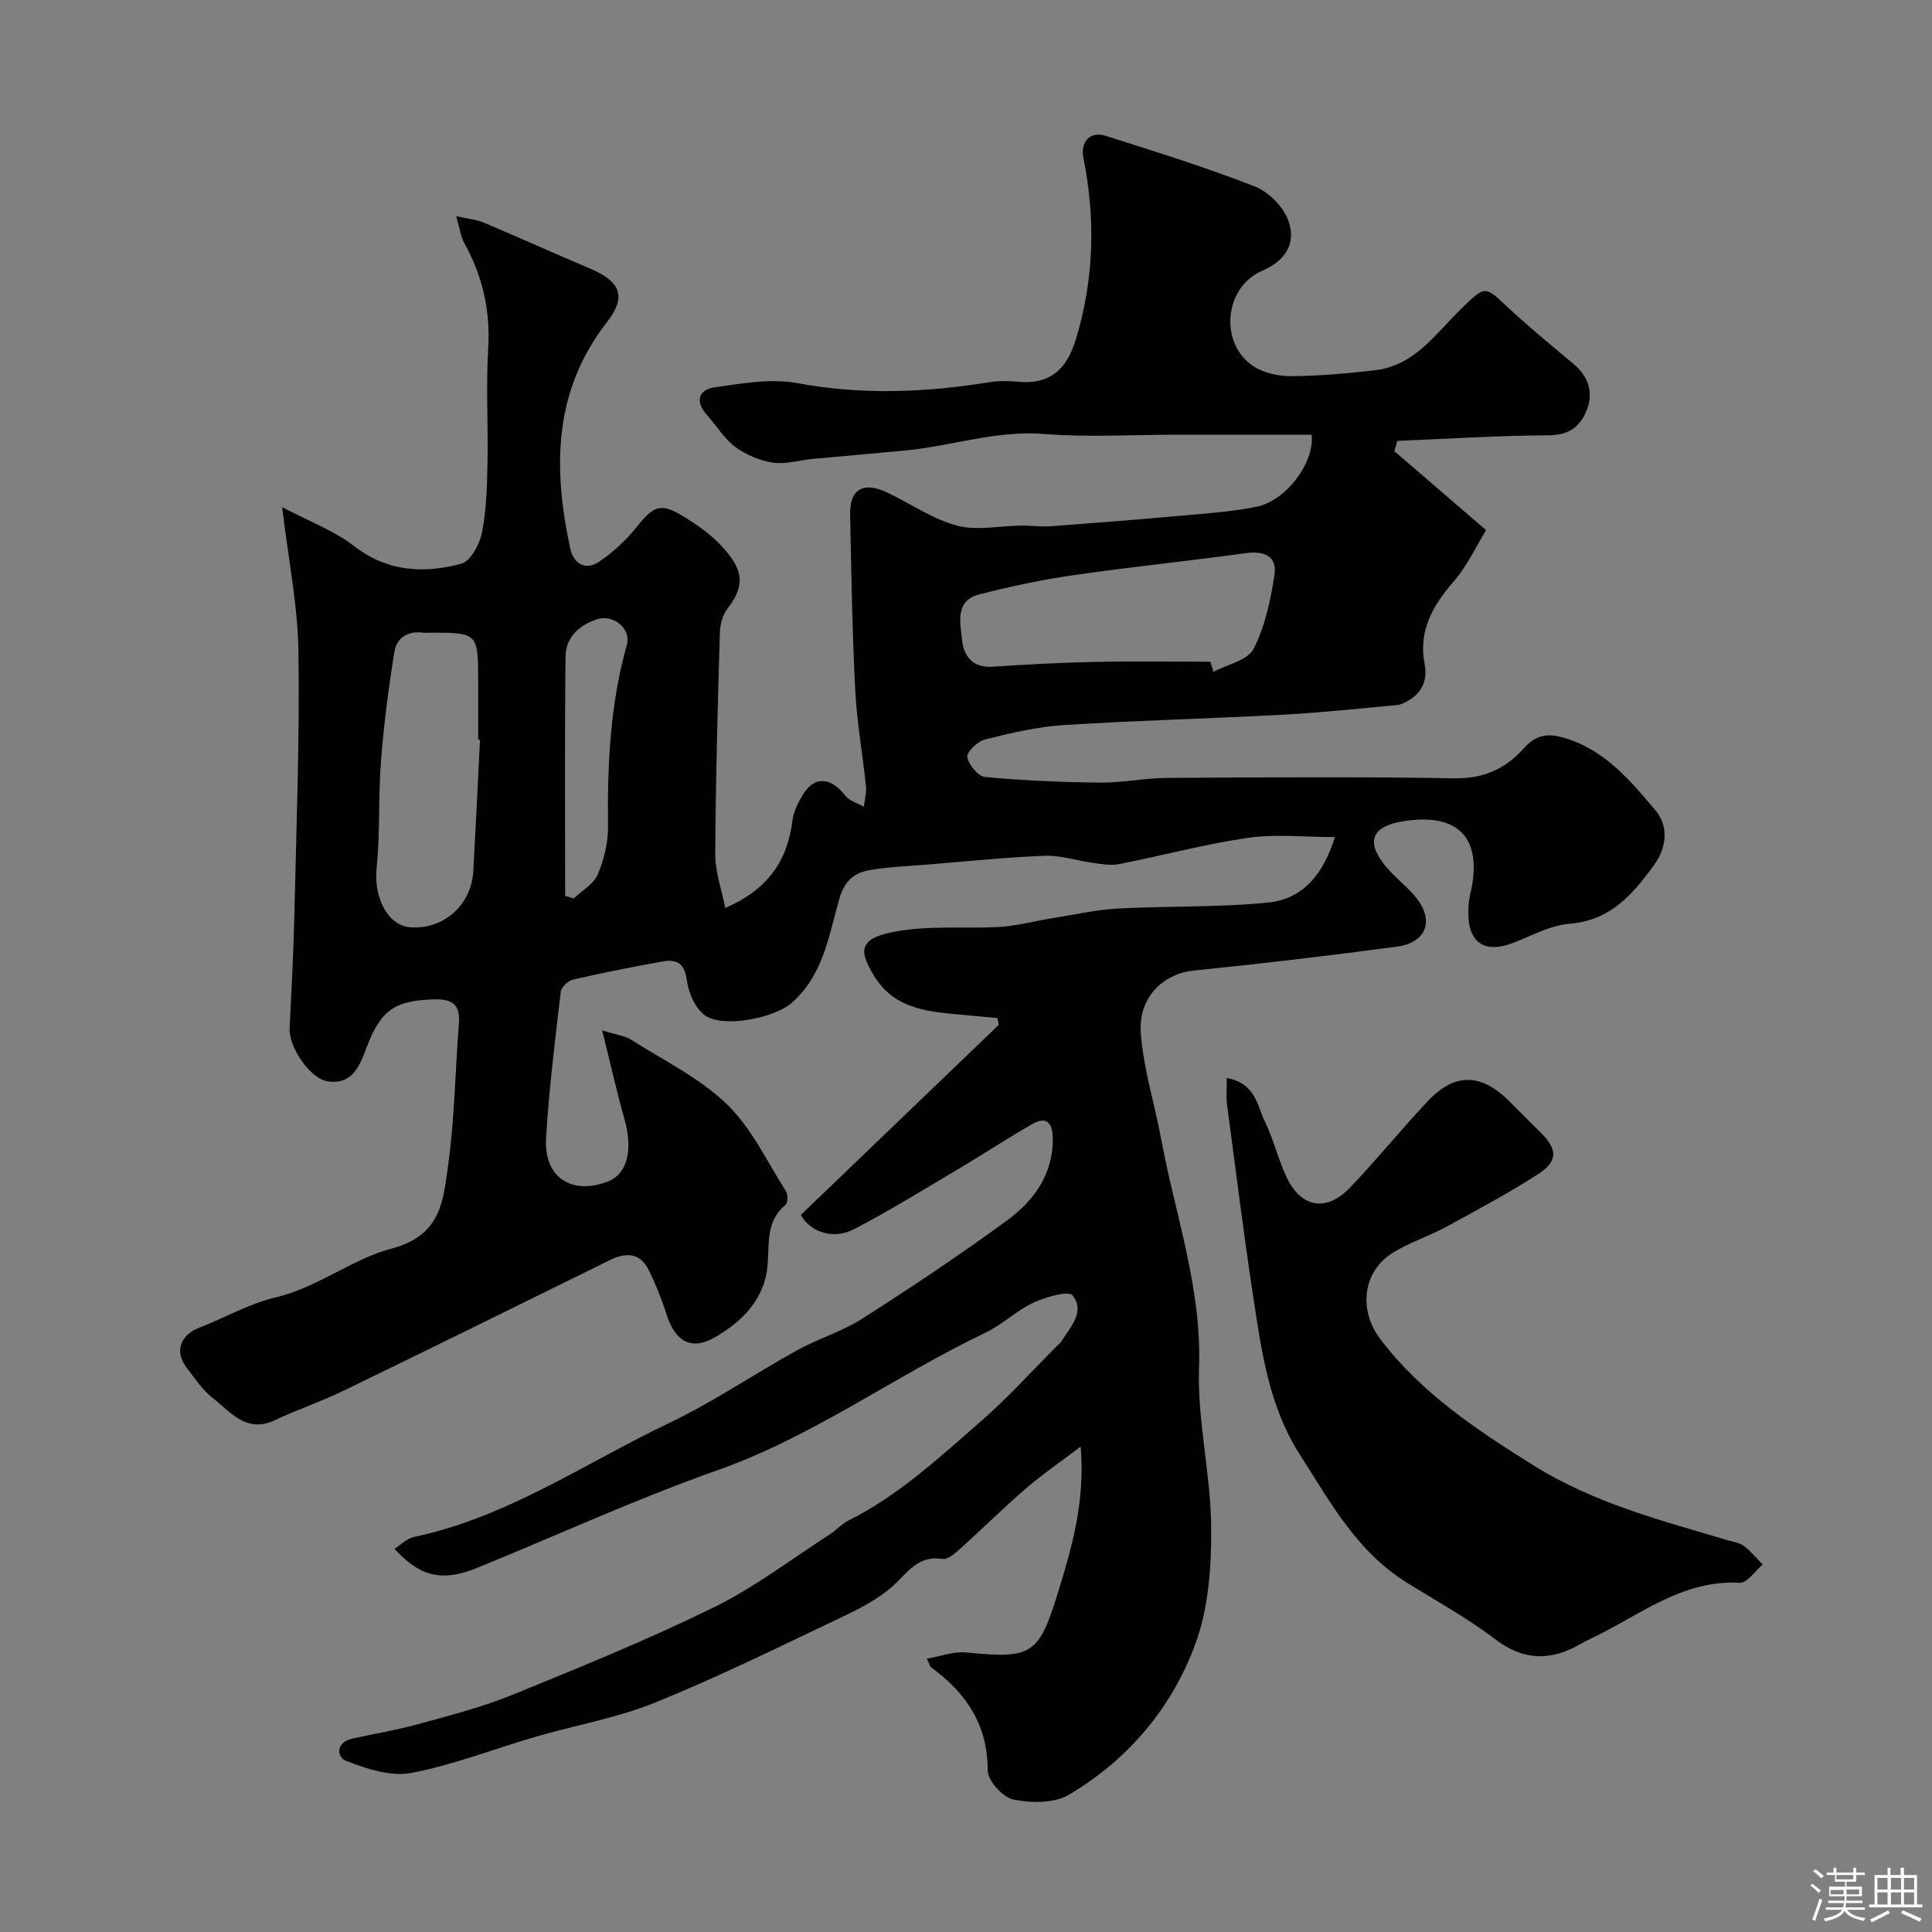 <svg enable-background="new 0 0 400 400" viewBox="0 0 400 400" xmlns="http://www.w3.org/2000/svg"><rect x="0" y="0" width="400" height="400" fill="#808080" stroke="none"/><path d="m374.8 390.4.4-.4c.7.5 1.3 1 1.8 1.4l-.5.5c-.5-.6-1.1-1.1-1.7-1.5zm1 7.3-.6-.3c.5-1.4 1.1-2.8 1.5-4.3.2.1.4.2.6.3-.5 1.3-1 2.8-1.5 4.3zm-.4-10.3.5-.4c.4.3 1 .8 1.7 1.4l-.5.5c-.5-.5-1.1-1-1.7-1.5zm2.5.3h1.7v-1h.6v1h3.5v-1h.6v1h1.8v.5h-1.8v1.4h-2v1h3.2v2h-3.2v.9h3.3v.5h-3.4c0 .3-.1.6-.1.9h4v.5h-3.7c.7.9 1.9 1.5 3.8 1.7-.1.2-.2.4-.3.6-2.1-.4-3.5-1.1-4-2.1-.4 1-1.8 1.7-4 2.2-.1-.2-.2-.4-.3-.6 2.1-.4 3.4-1 3.8-1.8h-3.4v-.5h3.6c.1-.3.1-.6.2-.9h-3.3v-.5h3.4c0-.3 0-.6 0-.9h-3.2v-2h3.3v-1h-2.1v-1.4h-1.7v-.5zm1.1 3.5v1h2.7c0-.3 0-.4 0-.4 0-.1 0-.2 0-.2 0-.1 0-.2 0-.3h-2.7zm1.2-3v.9h3.5v-.9zm4.7 3h-2.6v.6.4h2.6z" fill="#fcfbfa"/><path d="m393.6 386.7h.6v1.5h2.7v6.1h1.1v.6h-11v-.6h1.1v-6.1h2.7v-1.5h.6v1.5h2.1v-1.5zm-2.7 8.8.4.6c-1.2.6-2.5 1.3-3.8 1.9-.1-.2-.2-.4-.3-.6 1.2-.6 2.5-1.2 3.7-1.9zm-2.2-6.7v2.4h2.1v-2.4zm0 3v2.5h2.1v-2.5zm2.8-3v2.4h2.1v-2.4zm0 3v2.5h2.1v-2.5zm6 6.1c-1.4-.7-2.7-1.3-3.9-1.8l.3-.6c1.5.6 2.7 1.2 3.9 1.7zm-1.2-9.1h-2.1v2.4h2.1zm-2.1 3v2.5h2.1v-2.5z" fill="#fcfbfa"/><g fill="#010103"><path d="m288.69 93.41c6.06 5.21 12.12 10.43 18.99 16.35-2.21 3.59-3.95 7.45-6.61 10.51-4.4 5.06-7.46 10.25-6.11 17.25.66 3.41-.62 6.11-3.79 7.75-.56.29-1.17.64-1.78.69-7.85.71-15.7 1.58-23.57 2-15.19.82-30.41 1.19-45.6 2.16-5.48.35-10.95 1.65-16.31 2.99-1.51.38-3.81 2.61-3.64 3.63.28 1.6 2.24 4 3.67 4.13 7.91.73 15.86 1.08 23.81 1.16 4.61.05 9.23-.94 13.85-.97 19.83-.12 39.67-.27 59.49.08 6.04.11 10.58-1.95 14.35-6.16 2.54-2.84 4.95-3.3 8.68-2.14 8.3 2.57 13.48 8.83 18.64 14.95 2.7 3.21 2.38 7.6-.29 11.28-4.4 6.08-9.03 11.5-17.49 12.18-3.92.31-7.73 2.41-11.51 3.9-6.08 2.39-9.57.08-9.47-6.43.02-1.14.1-2.32.36-3.42 2.8-11.66-2.24-17.17-13.96-15.25-6.37 1.05-7.67 4.16-3.63 9.16 1.77 2.19 4.07 3.95 5.94 6.06 4.4 4.98 2.91 9.86-3.57 10.73-13.96 1.87-27.95 3.52-41.96 4.94-6.31.64-11.56 5.53-10.99 12.99.56 7.4 2.88 14.66 4.24 22.01 2.91 15.67 8.4 30.78 7.82 47.2-.39 10.92 2.41 21.92 2.51 32.9.08 8.09-.5 16.71-3.23 24.2-4.85 13.3-13.94 24.08-26.25 31.36-3.05 1.8-7.85 1.72-11.52.96-2.17-.45-5.27-3.92-5.27-6.03.01-9.5-4.5-16.06-11.73-21.34-.23-.17-.29-.58-.86-1.79 2.9-.49 5.58-1.53 8.14-1.28 13.61 1.32 15 .63 19.08-12.64 2.87-9.34 5.57-18.77 4.62-29.98-4.24 3.22-7.97 5.77-11.37 8.7-4.63 3.99-8.97 8.32-13.53 12.41-1.07.96-2.61 2.34-3.71 2.16-4.96-.81-7.08 2.65-10.08 5.42-2.93 2.7-6.69 4.67-10.34 6.41-12.91 6.14-25.76 12.49-38.99 17.87-7.93 3.22-16.56 4.7-24.84 7.11-8.58 2.5-16.99 5.83-25.72 7.49-4.21.8-9.21-.83-13.43-2.47-2.09-.81-2.25-3.88 1.26-4.65 4.58-1.01 9.22-1.77 13.73-3.02 6.55-1.81 13.19-3.51 19.46-6.07 14-5.7 28.04-11.42 41.6-18.07 8.43-4.13 16.03-9.97 23.97-15.08 1.37-.88 2.49-2.19 3.92-2.9 10.44-5.23 18.89-13.12 27.55-20.67 5.57-4.85 10.53-10.4 15.76-15.63.24-.24.53-.43.7-.71 1.9-3 5.07-6.23 2.39-9.59-.84-1.05-5.6.32-8.13 1.5-3.51 1.64-6.42 4.55-9.93 6.22-18.76 8.95-35.61 21.46-55.47 28.47-16.83 5.94-33.12 13.42-49.67 20.18-8.12 3.32-12.37 1.25-17.21-3.91 1.4-.88 2.61-2.15 4.02-2.45 19.38-4.09 35.57-15.35 53.03-23.69 9.08-4.34 17.47-10.08 26.3-14.96 4.39-2.42 9.34-3.89 13.54-6.57 10.16-6.49 20.21-13.19 29.93-20.31 5.53-4.05 9.56-9.51 9.49-16.99-.03-3.04-1.14-4.75-4.24-2.98-5.16 2.95-10.14 6.24-15.26 9.28-7.15 4.24-14.24 8.63-21.61 12.47-4.55 2.37-9.25.42-11.05-2.94 13.81-13.26 27.39-26.3 40.97-39.34-.09-.47-.18-.94-.27-1.41-2.74-.25-5.49-.5-8.23-.76-6.91-.65-13.52-1.34-17.62-8.48-2.45-4.27-3.22-7.07 4.05-8.54 7.23-1.47 14.52-.71 21.78-1.06 3.86-.18 7.68-1.25 11.53-1.86 4.49-.72 8.98-1.74 13.5-1.98 10.41-.56 20.89-.19 31.23-1.26 6.79-.71 11.16-5.58 13.63-13.53-6.39 0-12.29-.67-17.97.15-8.99 1.31-17.82 3.7-26.75 5.45-1.72.34-3.63-.03-5.42-.27-3.33-.45-6.66-1.59-9.95-1.46-8.21.32-16.41 1.18-24.61 1.85-3.93.32-7.9.45-11.77 1.15-3.13.56-5.09 2.27-6.14 5.92-2.17 7.58-3.3 15.77-9.81 21.5-3.58 3.15-14.23 5.36-18.05 2.58-2.01-1.46-3.39-4.71-3.72-7.32-.46-3.51-2.17-4.29-4.96-3.8-6.22 1.1-12.42 2.34-18.58 3.75-1.02.23-2.44 1.57-2.55 2.52-1.18 10.11-2.46 20.23-3.04 30.38-.46 8.05 5.27 11.77 12.75 8.93 4.07-1.55 5.29-6.53 3.48-12.92-1.58-5.57-2.84-11.24-4.62-18.39 3.17.98 4.75 1.14 5.94 1.9 6.74 4.29 14.18 7.9 19.84 13.35 5.13 4.93 8.34 11.88 12.26 18.03.44.69.44 2.42-.05 2.82-4.13 3.37-3.36 7.98-3.73 12.47-.57 6.98-5.14 11.58-10.75 14.89-5.01 2.95-8.39 1.02-10.21-4.74-.97-3.08-2.2-6.11-3.61-9.02-1.82-3.74-4.77-3.78-8.17-2.1-18.34 9.04-36.68 18.09-55.08 27.01-4.64 2.25-9.57 3.92-14.24 6.11-5.9 2.77-9.14-1.74-12.83-4.61-2.16-1.68-3.74-4.13-5.44-6.34-2.51-3.25-1.28-6.69 2.62-8.2 5.3-2.05 10.36-5 15.83-6.28 8.73-2.05 15.88-7.99 24.03-10.12 10.33-2.7 10.68-10.03 11.7-17.26 1.35-9.61 1.44-19.38 2.22-29.08.31-3.86-.92-5.35-5.01-5.25-8.21.2-11.15 2.15-14.11 10.01-1.39 3.68-2.89 7.76-8.08 6.95-3.64-.56-8.03-7.13-7.84-10.97.38-7.75.8-15.51.98-23.27.41-18.27 1.12-36.54.85-54.8-.14-9.52-2.09-19.01-3.37-29.83 5.37 2.84 10.62 4.77 14.85 8.03 6.97 5.38 14.5 5.77 22.26 3.67 1.91-.52 3.77-4.01 4.25-6.41.92-4.64 1.05-9.48 1.15-14.25.16-8-.33-16.02.15-23.99.47-7.85-1.2-14.95-4.96-21.74-.75-1.35-.93-3.02-1.67-5.55 2.48.56 4.2.69 5.7 1.32 7.35 3.1 14.61 6.4 21.96 9.5 6.4 2.7 7.68 5.82 3.51 11.18-11.11 14.28-11.11 30.22-7.57 46.76.67 3.13 3.09 4.7 5.92 2.82 2.96-1.97 5.68-4.52 7.9-7.3 3.51-4.38 4.93-5.03 9.77-2.04 2.77 1.71 5.52 3.65 7.72 6.01 4.16 4.47 5.32 7.8 1.26 13-1.02 1.31-1.53 3.32-1.58 5.02-.44 15.26-.88 30.53-.95 45.8-.02 3.69 1.33 7.39 2.07 11.16 8.76-3.79 12.86-9.73 13.89-18.02.23-1.87 1.16-3.75 2.15-5.4 2.37-3.96 5.79-3.73 8.8.15.86 1.1 2.54 1.55 3.85 2.3.16-1.41.58-2.84.44-4.22-.69-6.68-1.89-13.33-2.23-20.03-.62-12.09-.8-24.2-1.05-36.3-.11-5.14 2.68-6.82 7.54-4.56 4.87 2.27 9.43 5.53 14.52 6.9 4.17 1.12 8.91.05 13.4.01 2.02-.02 4.06.28 6.07.14 9.35-.7 18.7-1.44 28.04-2.28 4.88-.44 9.81-.79 14.6-1.77 6.1-1.24 11.99-9.09 11.39-14.91-9.26 0-18.57 0-27.88 0-9.17 0-18.38.57-27.49-.15-9.93-.79-19.17 2.5-28.78 3.42-6.38.61-12.77 1.14-19.15 1.74-2.76.26-5.59 1.16-8.24.77-2.72-.4-5.59-1.61-7.8-3.25-2.32-1.72-3.89-4.42-5.87-6.62-2.53-2.81-1.71-5.24 1.57-5.71 5.67-.82 11.68-1.89 17.18-.87 13.36 2.48 26.51 1.94 39.75-.2 1.95-.32 4.01-.28 5.99-.09 7.62.72 10.4-3.91 11.91-8.84 3.74-12.27 4.09-24.82 1.56-37.43-.69-3.41 1.34-5.68 4.62-4.64 10.35 3.28 20.74 6.53 30.85 10.47 2.87 1.12 5.91 4.19 6.94 7.06 1.64 4.56-.37 8.22-5.42 10.41-7.95 3.45-8.92 15.14-1.74 19.79 2.17 1.41 5.22 2.04 7.85 2.02 5.75-.05 11.52-.56 17.25-1.22 8.33-.97 12.68-7.75 18.07-12.94 4.82-4.64 4.64-4.59 9.61.06 4.32 4.04 8.92 7.78 13.45 11.59 3.01 2.52 4.11 5.78 2.81 9.31-1.24 3.37-3.55 5.42-7.83 5.44-10.5.06-21 .73-31.49 1.16-.2.71-.4 1.42-.6 2.13zm-38.09 43.59c.21.7.41 1.4.62 2.1 2.87-1.54 7.1-2.38 8.32-4.76 2.38-4.63 3.52-10.06 4.32-15.29.58-3.82-1.95-5.07-5.94-4.52-11.85 1.62-23.75 2.83-35.58 4.54-6.58.95-13.11 2.34-19.55 3.98-5.18 1.32-3.95 5.99-3.6 9.49.32 3.21 2.15 5.78 6.27 5.5 7.09-.48 14.2-.85 21.3-1 7.93-.17 15.89-.04 23.84-.04zm-151.22 16.18c-.13-.01-.25-.01-.38-.02 0-3.99 0-7.98 0-11.96 0-10.25 0-10.25-10.43-10.2-.33 0-.67.04-1-.01-3.15-.44-5.45 1.11-5.91 3.94-1.21 7.49-2.19 15.04-2.78 22.6-.57 7.38-.15 14.85-.91 22.2-.62 6.03 2.28 11.96 7.07 12.26 6.87.43 12.55-4.62 12.95-11.61.5-9.07.93-18.13 1.39-27.2zm17.63 32.3 1.8.54c1.7-1.64 4.1-2.98 4.95-4.98 1.3-3.07 2.16-6.6 2.12-9.92-.14-12.7.42-25.27 3.9-37.6.94-3.34-2.76-6.42-6.19-5.3-3.65 1.19-6.45 3.74-6.5 7.64-.19 16.54-.08 33.08-.08 49.62z"/><path d="m254 223.18c6.03 1.15 6.27 5.74 7.89 9.05 1.78 3.63 2.7 7.67 4.41 11.35 3 6.47 8.28 7.45 13.21 2.3 5.58-5.82 10.65-12.14 16.2-18 5.5-5.81 10.96-5.65 16.68.03 2.24 2.23 4.48 4.47 6.72 6.71 3.33 3.35 3.46 5.79-.59 8.42-6.13 3.98-12.62 7.43-19.05 10.93-3.58 1.95-7.53 3.23-11 5.34-6.35 3.85-7.3 11.9-2.63 18.03 8.54 11.18 19.9 18.7 31.67 26.06 12.57 7.86 26.53 11.42 40.39 15.55 1.09.32 2.34.49 3.19 1.14 1.42 1.1 2.58 2.53 3.86 3.83-1.58 1.32-3.23 3.86-4.73 3.78-12.06-.68-20.88 6.86-30.82 11.54-.74.35-1.47.72-2.18 1.13-6.13 3.54-11.76 3.53-17.72-1.03-5.8-4.43-12.3-7.95-18.5-11.85-10.2-6.42-15.74-16.74-21.95-26.45-6.23-9.73-7.82-20.96-9.51-32.06-2.04-13.44-3.73-26.93-5.51-40.41-.21-1.57-.03-3.18-.03-5.39z"/></g></svg>